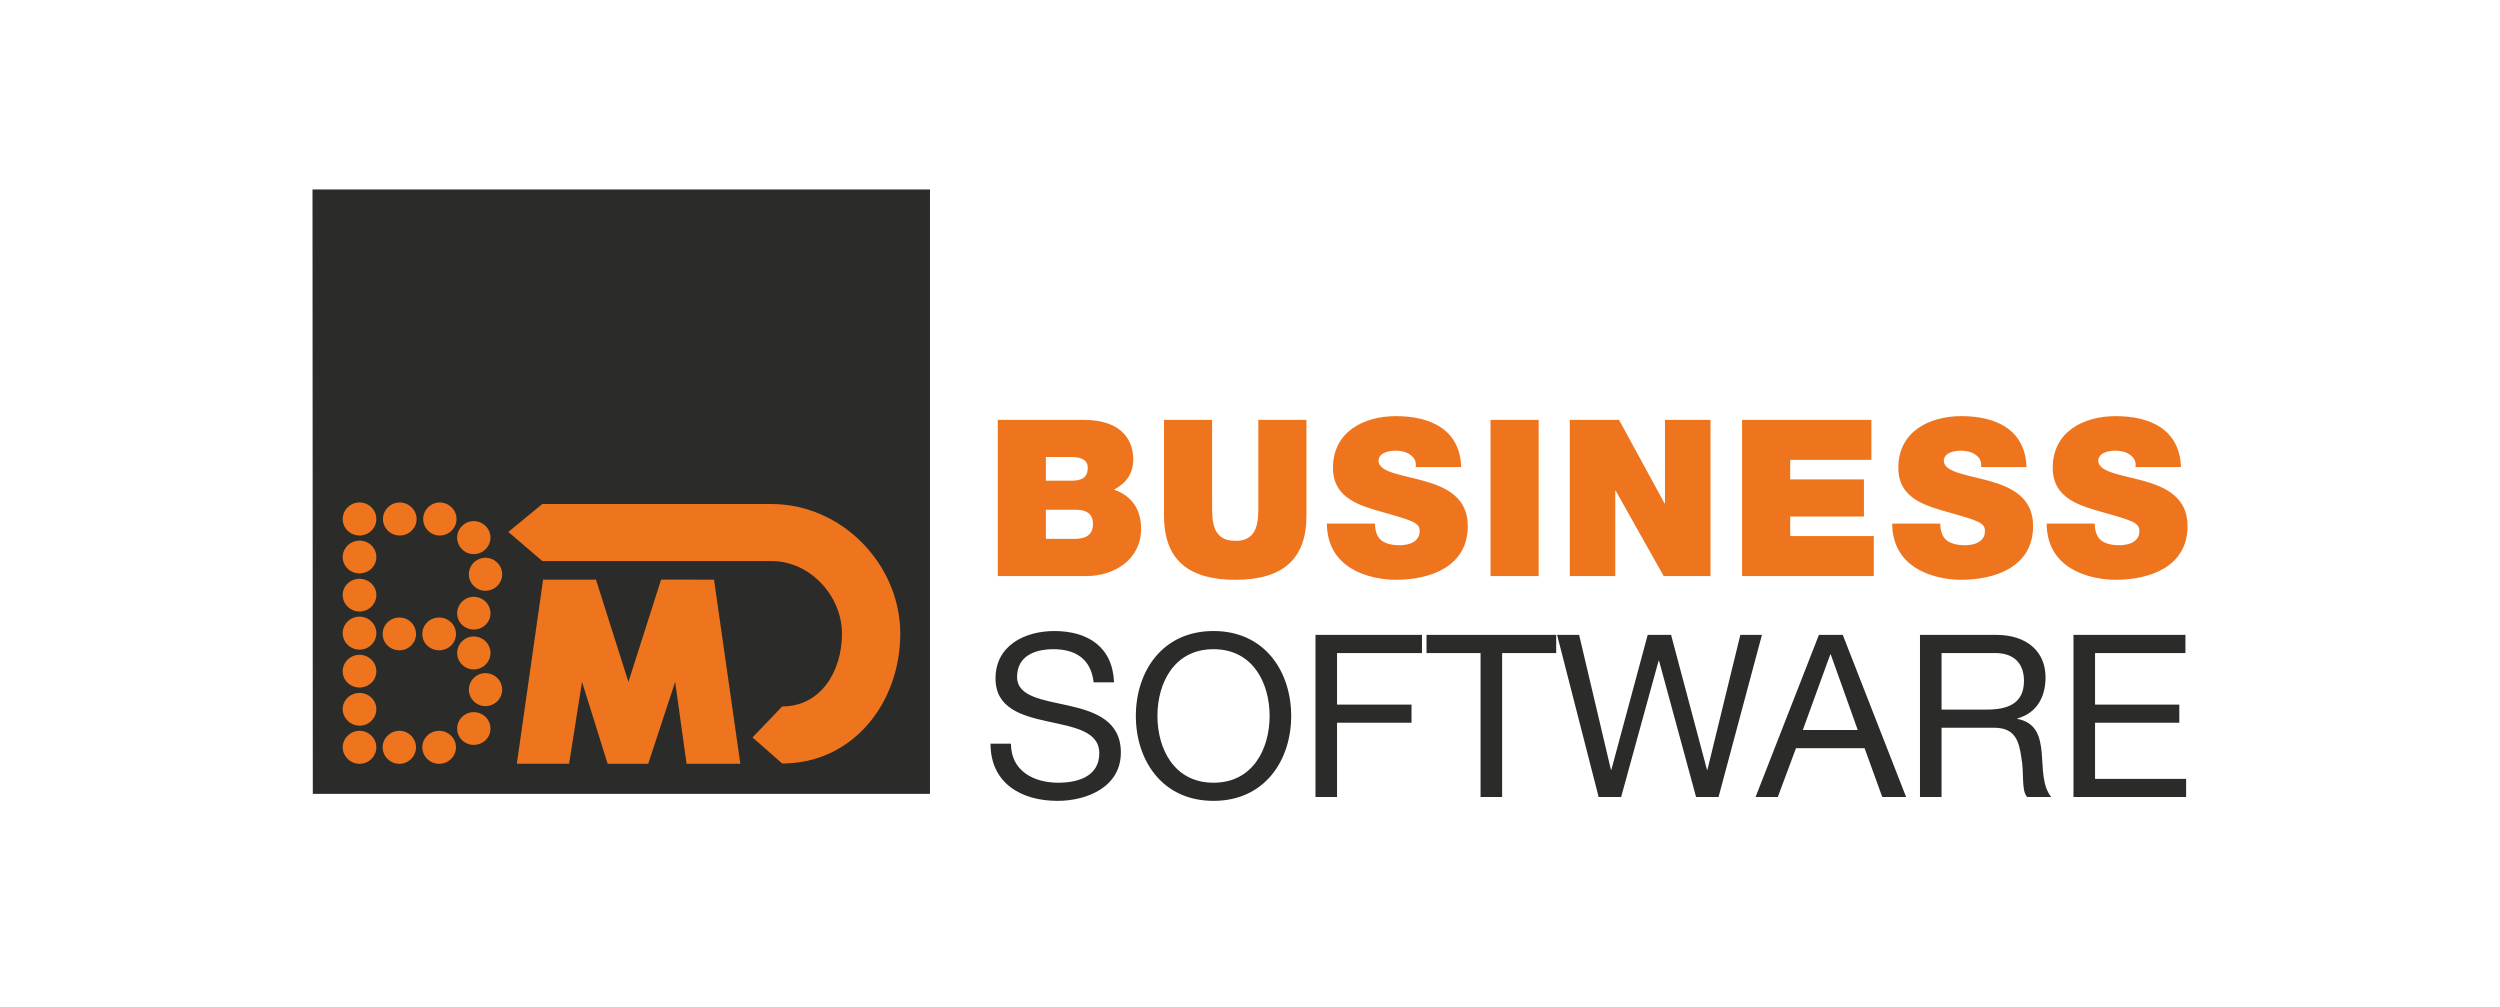 <svg width="139" height="56" viewBox="0 0 139 56" fill="none" xmlns="http://www.w3.org/2000/svg">
<path d="M61.941 37.938C61.865 35.956 60.464 35.085 58.62 35.085C56.979 35.085 55.35 35.892 55.35 37.723C55.35 39.377 56.803 39.793 58.242 40.109C59.681 40.426 61.12 40.64 61.12 41.877C61.12 43.178 59.921 43.519 58.835 43.519C57.471 43.519 56.209 42.862 56.209 41.347H55.072C55.072 43.544 56.777 44.528 58.797 44.528C60.438 44.528 62.32 43.758 62.32 41.839C62.32 40.071 60.88 39.566 59.441 39.238C57.989 38.91 56.55 38.746 56.55 37.635C56.55 36.46 57.56 36.095 58.57 36.095C59.807 36.095 60.666 36.65 60.805 37.938H61.941ZM63.153 39.806C63.153 42.256 64.605 44.528 67.471 44.528C70.337 44.528 71.79 42.256 71.79 39.806C71.79 37.357 70.337 35.085 67.471 35.085C64.605 35.085 63.153 37.357 63.153 39.806ZM64.353 39.806C64.353 37.988 65.275 36.095 67.471 36.095C69.668 36.095 70.59 37.988 70.59 39.806C70.59 41.624 69.668 43.519 67.471 43.519C65.275 43.519 64.353 41.624 64.353 39.806ZM73.141 44.314H74.339V40.185H78.481V39.175H74.339V36.309H79.062V35.299H73.141V44.314ZM82.319 44.314H83.518V36.309H86.524V35.299H79.314V36.309H82.319V44.314ZM97.964 35.299H96.763L94.933 42.798H94.908L92.912 35.299H91.612L89.592 42.798H89.567L87.799 35.299H86.574L88.885 44.314H90.135L92.218 36.738H92.243L94.302 44.314H95.551L97.964 35.299ZM97.609 44.314H98.846L99.857 41.599H103.67L104.654 44.314H105.98L102.458 35.299H101.132L97.609 44.314ZM101.764 36.385H101.789L103.291 40.589H100.236L101.764 36.385ZM107.95 39.453V36.309H110.931C112.053 36.309 112.533 36.965 112.533 37.85C112.533 39.163 111.574 39.453 110.45 39.453H107.95ZM106.751 44.314H107.95V40.463H110.879C112.041 40.463 112.255 41.207 112.382 42.091C112.558 42.976 112.369 43.948 112.71 44.314H114.049C113.543 43.695 113.595 42.71 113.518 41.827C113.429 40.943 113.215 40.172 112.167 39.971V39.945C113.253 39.642 113.732 38.746 113.732 37.66C113.732 36.22 112.685 35.299 110.993 35.299H106.751V44.314ZM115.286 44.314H121.548V43.304H116.485V40.185H121.17V39.175H116.485V36.309H121.51V35.299H115.286V44.314Z" fill="#2B2B2A"/>
<path d="M17.375 10.533L17.392 44.139H51.707V10.533H17.375Z" fill="#2B2B2A"/>
<path d="M19.99 27.937C20.508 27.937 20.925 28.355 20.925 28.856C20.925 29.358 20.508 29.774 19.99 29.774C19.472 29.774 19.054 29.358 19.054 28.856C19.054 28.355 19.472 27.937 19.99 27.937Z" fill="#EE751E"/>
<path d="M22.228 27.937C22.73 27.937 23.164 28.355 23.164 28.856C23.164 29.358 22.746 29.774 22.228 29.774C21.711 29.774 21.293 29.358 21.293 28.856C21.293 28.355 21.711 27.937 22.228 27.937Z" fill="#EE751E"/>
<path d="M24.448 27.937C24.966 27.937 25.383 28.355 25.383 28.856C25.383 29.358 24.966 29.774 24.448 29.774C23.947 29.774 23.529 29.358 23.529 28.856C23.529 28.355 23.947 27.937 24.448 27.937Z" fill="#EE751E"/>
<path d="M26.336 28.973C26.854 28.973 27.271 29.39 27.271 29.891C27.271 30.393 26.854 30.809 26.336 30.809C25.835 30.809 25.418 30.393 25.418 29.891C25.418 29.39 25.835 28.973 26.336 28.973Z" fill="#EE751E"/>
<path d="M26.336 35.386C26.854 35.386 27.271 35.804 27.271 36.305C27.271 36.807 26.854 37.223 26.336 37.223C25.835 37.223 25.418 36.807 25.418 36.305C25.418 35.804 25.835 35.386 26.336 35.386Z" fill="#EE751E"/>
<path d="M26.987 31.011C27.505 31.011 27.922 31.428 27.922 31.93C27.922 32.43 27.505 32.848 26.987 32.848C26.486 32.848 26.068 32.43 26.068 31.93C26.068 31.428 26.486 31.011 26.987 31.011Z" fill="#EE751E"/>
<path d="M26.987 37.425C27.505 37.425 27.922 37.842 27.922 38.344C27.922 38.844 27.505 39.262 26.987 39.262C26.486 39.262 26.068 38.844 26.068 38.344C26.068 37.842 26.486 37.425 26.987 37.425Z" fill="#EE751E"/>
<path d="M26.336 33.181C26.854 33.181 27.271 33.599 27.271 34.1C27.271 34.602 26.854 35.002 26.336 35.002C25.835 35.002 25.418 34.602 25.418 34.1C25.418 33.599 25.835 33.181 26.336 33.181Z" fill="#EE751E"/>
<path d="M26.336 39.596C26.854 39.596 27.271 39.997 27.271 40.514C27.271 41.016 26.854 41.416 26.336 41.416C25.835 41.416 25.418 41.016 25.418 40.514C25.418 39.997 25.835 39.596 26.336 39.596Z" fill="#EE751E"/>
<path d="M19.99 30.058C20.508 30.058 20.925 30.46 20.925 30.977C20.925 31.479 20.508 31.881 19.99 31.881C19.472 31.881 19.054 31.479 19.054 30.977C19.054 30.476 19.472 30.058 19.99 30.058Z" fill="#EE751E"/>
<path d="M19.99 32.181C20.508 32.181 20.925 32.581 20.925 33.082C20.925 33.583 20.508 34.001 19.99 34.001C19.472 34.001 19.054 33.583 19.054 33.082C19.054 32.581 19.472 32.181 19.99 32.181Z" fill="#EE751E"/>
<path d="M19.99 34.285C20.508 34.285 20.925 34.701 20.925 35.203C20.925 35.704 20.508 36.121 19.99 36.121C19.472 36.121 19.054 35.704 19.054 35.203C19.054 34.701 19.472 34.285 19.99 34.285Z" fill="#EE751E"/>
<path d="M19.99 36.406C20.508 36.406 20.925 36.824 20.925 37.325C20.925 37.825 20.508 38.226 19.99 38.226C19.472 38.226 19.054 37.825 19.054 37.325C19.054 36.824 19.472 36.406 19.99 36.406Z" fill="#EE751E"/>
<path d="M19.99 38.527C20.508 38.527 20.925 38.928 20.925 39.429C20.925 39.929 20.508 40.347 19.99 40.347C19.489 40.347 19.054 39.929 19.054 39.429C19.054 38.928 19.472 38.527 19.99 38.527Z" fill="#EE751E"/>
<path d="M19.99 40.632C20.508 40.632 20.925 41.049 20.925 41.55C20.925 42.052 20.508 42.468 19.99 42.468C19.489 42.468 19.054 42.052 19.054 41.55C19.054 41.049 19.489 40.632 19.99 40.632Z" fill="#EE751E"/>
<path d="M22.211 40.632C22.713 40.632 23.13 41.049 23.13 41.55C23.13 42.052 22.713 42.468 22.211 42.468C21.693 42.468 21.276 42.052 21.276 41.55C21.276 41.049 21.693 40.632 22.211 40.632Z" fill="#EE751E"/>
<path d="M22.211 34.334C22.713 34.334 23.13 34.737 23.13 35.253C23.13 35.755 22.713 36.156 22.211 36.156C21.693 36.156 21.276 35.755 21.276 35.253C21.276 34.737 21.693 34.334 22.211 34.334Z" fill="#EE751E"/>
<path d="M24.416 40.632C24.934 40.632 25.352 41.049 25.352 41.55C25.352 42.052 24.934 42.468 24.416 42.468C23.898 42.468 23.48 42.052 23.48 41.55C23.48 41.049 23.898 40.632 24.416 40.632Z" fill="#EE751E"/>
<path d="M24.416 34.334C24.934 34.334 25.352 34.737 25.352 35.253C25.352 35.755 24.934 36.156 24.416 36.156C23.898 36.156 23.48 35.755 23.48 35.253C23.48 34.737 23.898 34.334 24.416 34.334Z" fill="#EE751E"/>
<path d="M33.136 32.23H30.196L28.736 42.462H31.643L32.36 37.909L33.786 42.466H36.041L37.539 37.914L38.173 42.466H41.163L39.7 32.23L36.758 32.224L34.941 37.914" fill="#EE751E"/>
<path d="M42.889 28.023C46.814 28.023 50.055 31.388 50.055 35.23C50.055 39.087 47.416 42.451 43.49 42.451L41.84 41L43.49 39.279C45.628 39.279 46.814 37.334 46.814 35.23C46.814 33.158 45.077 31.229 42.956 31.196H30.151L28.264 29.575L30.151 28.023H42.889Z" fill="#EE751E"/>
<path d="M58.152 28.343H59.832C60.465 28.343 60.77 28.623 60.77 29.134C60.77 29.804 60.283 29.962 59.722 29.962H58.152V28.343ZM55.477 32.029H60.404C61.937 32.029 63.445 31.13 63.445 29.39C63.445 28.113 62.715 27.492 61.937 27.225C62.581 26.872 63.007 26.397 63.007 25.52C63.007 24.632 62.52 23.343 60.234 23.343H55.477V32.029ZM58.152 25.41H59.564C60.112 25.41 60.478 25.569 60.478 26.007C60.478 26.568 60.125 26.726 59.564 26.726H58.152V25.41ZM72.638 23.343H69.963V28.076C69.963 28.965 69.963 30.073 68.696 30.073C67.393 30.073 67.393 28.965 67.393 28.076V23.343H64.718V28.673C64.718 31.081 66.031 32.237 68.684 32.237C71.337 32.237 72.638 31.081 72.638 28.673V23.343ZM73.774 29.111C73.798 31.884 76.607 32.237 77.594 32.237C79.528 32.237 81.609 31.507 81.609 29.245C81.609 27.65 80.392 27.078 79.164 26.737C77.934 26.396 76.692 26.263 76.644 25.642C76.644 25.155 77.24 25.057 77.605 25.057C77.874 25.057 78.179 25.118 78.397 25.276C78.616 25.423 78.763 25.642 78.713 25.97H81.244C81.17 23.854 79.504 23.137 77.618 23.137C75.829 23.137 74.114 24 74.114 26.007C74.114 27.759 75.683 28.137 77.058 28.526C78.555 28.953 78.933 29.074 78.933 29.524C78.933 30.169 78.263 30.315 77.824 30.315C77.326 30.315 76.741 30.206 76.546 29.682C76.486 29.524 76.449 29.33 76.449 29.111H73.774ZM82.874 32.029H85.55V23.343H82.874V32.029ZM87.281 32.029H89.81V27.286H89.834L92.501 32.029H95.103V23.343H92.573V27.99H92.55L90.017 23.343H87.281V32.029ZM96.859 32.029H104.183V29.804H99.535V28.72H103.635V26.653H99.535V25.569H104.049V23.343H96.859V32.029ZM105.205 29.111C105.229 31.884 108.039 32.237 109.025 32.237C110.96 32.237 113.04 31.507 113.04 29.245C113.04 27.65 111.823 27.078 110.595 26.737C109.366 26.396 108.124 26.263 108.075 25.642C108.075 25.155 108.672 25.057 109.038 25.057C109.305 25.057 109.609 25.118 109.829 25.276C110.048 25.423 110.194 25.642 110.146 25.97H112.674C112.602 23.854 110.936 23.137 109.05 23.137C107.261 23.137 105.546 24 105.546 26.007C105.546 27.759 107.114 28.137 108.49 28.526C109.987 28.953 110.364 29.074 110.364 29.524C110.364 30.169 109.695 30.315 109.257 30.315C108.757 30.315 108.173 30.206 107.978 29.682C107.917 29.524 107.88 29.33 107.88 29.111H105.205ZM113.792 29.111C113.816 31.884 116.626 32.237 117.611 32.237C119.547 32.237 121.627 31.507 121.627 29.245C121.627 27.65 120.411 27.078 119.182 26.737C117.953 26.396 116.71 26.263 116.662 25.642C116.662 25.155 117.258 25.057 117.624 25.057C117.892 25.057 118.196 25.118 118.416 25.276C118.635 25.423 118.781 25.642 118.732 25.97H121.261C121.188 23.854 119.523 23.137 117.636 23.137C115.847 23.137 114.132 24 114.132 26.007C114.132 27.759 115.701 28.137 117.076 28.526C118.574 28.953 118.951 29.074 118.951 29.524C118.951 30.169 118.282 30.315 117.843 30.315C117.344 30.315 116.76 30.206 116.565 29.682C116.504 29.524 116.467 29.33 116.467 29.111H113.792Z" fill="#EE751E"/>
</svg>
